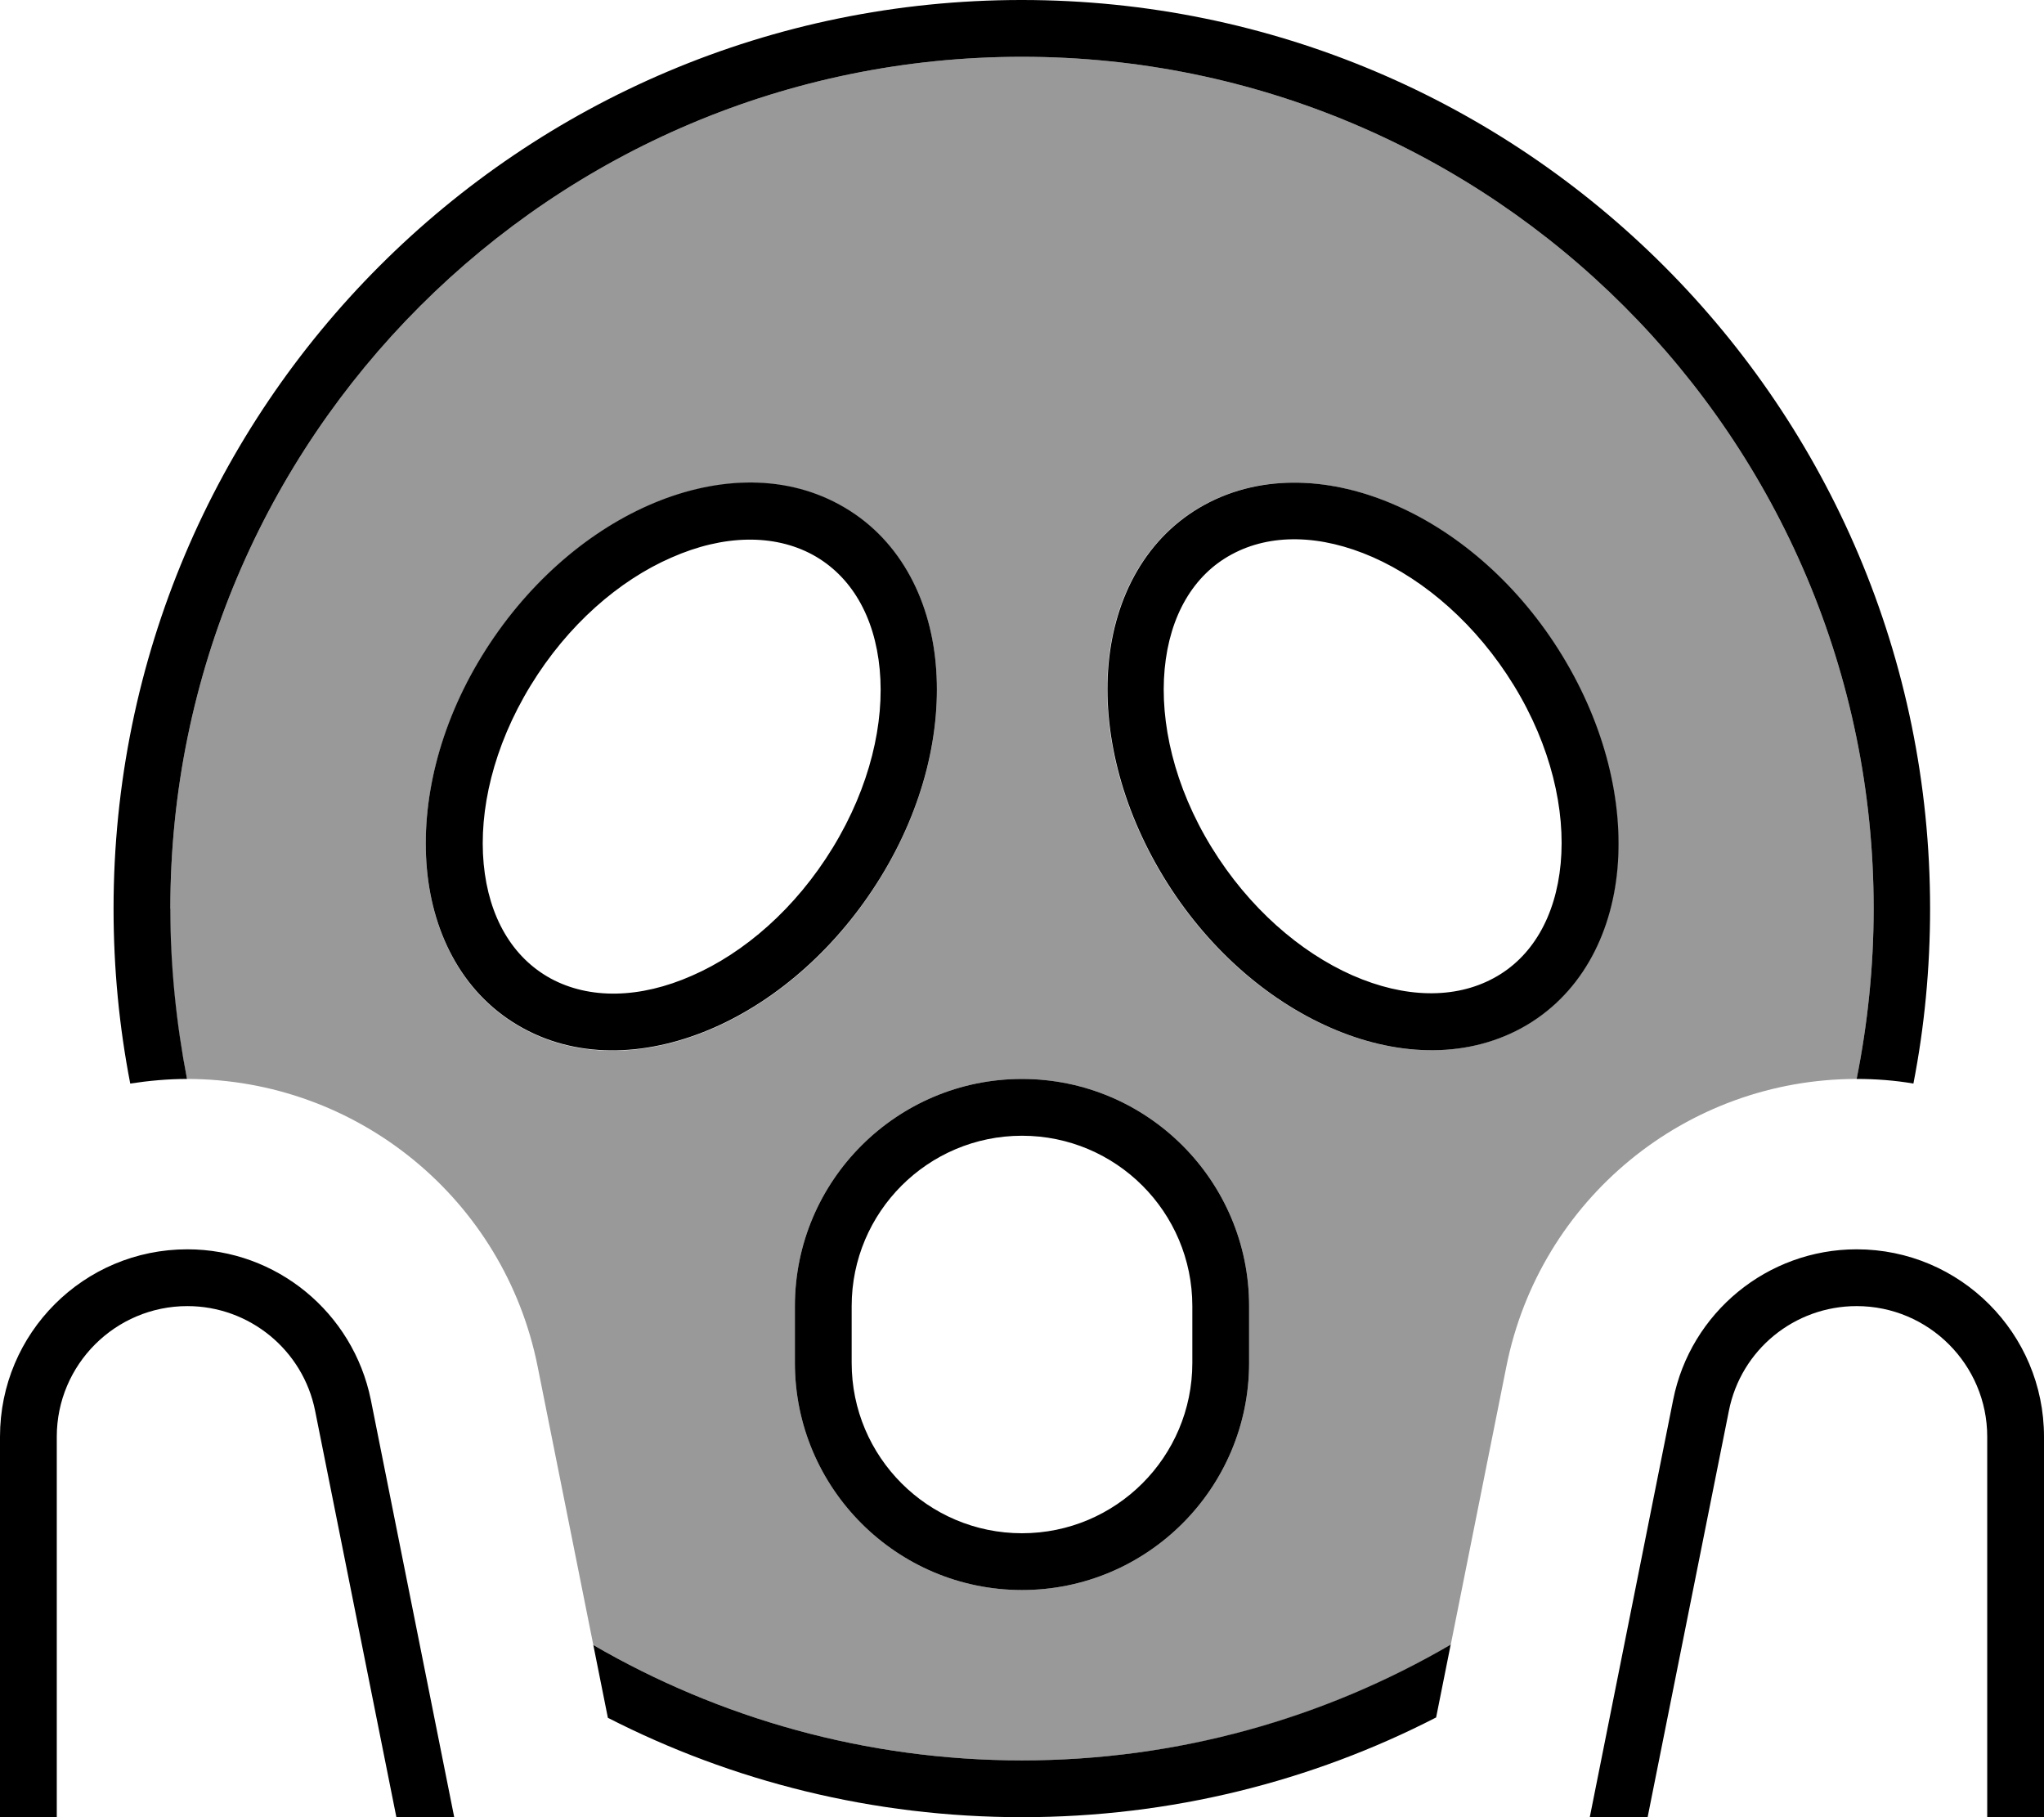 <svg xmlns="http://www.w3.org/2000/svg" viewBox="0 0 576 512"><!--! Font Awesome Pro 7.0.0 by @fontawesome - https://fontawesome.com License - https://fontawesome.com/license (Commercial License) Copyright 2025 Fonticons, Inc. --><path style="fill:currentColor;opacity:.4" d="M48 256C48 123.5 155.5 16 288 16S528 123.5 528 256c0 16.4-1.7 32.5-4.8 48-48 0-89.3 33.9-98.7 81-5.2 26.2-10.5 52.3-15.7 78.5-35.5 20.7-76.7 32.5-120.8 32.5s-85.3-11.9-120.8-32.5c-5.2-26.2-10.5-52.3-15.7-78.5-9.4-47.1-50.8-81-98.8-81-3.1-15.5-4.8-31.6-4.8-48zm72.3-11.1c1.7 18.9 10.6 35.9 27.1 44.9 16.4 9 36 7.7 53.9-.2 17.9-7.9 34.8-22.7 46.9-42.4s17.2-41.1 15.5-60c-1.7-18.9-10.6-35.9-27.1-44.9-16.4-9-36-7.7-53.9 .2-17.9 7.9-34.8 22.7-46.9 42.4s-17.2 41.1-15.5 60zM224 368l0 16c0 35.3 28.7 64 64 64s64-28.7 64-64l0-16c0-35.3-28.7-64-64-64s-64 28.7-64 64zm88.3-180.9c-1.7 18.9 3.5 40.3 15.5 60s28.9 34.5 46.9 42.4c17.9 7.9 37.5 9.1 53.9 .2 16.5-9 25.4-26 27.1-44.9 1.7-18.9-3.5-40.3-15.5-60s-28.9-34.5-46.9-42.4c-17.9-7.9-37.5-9.1-53.9-.2-16.5 9-25.4 26-27.1 44.9z"/><path style="fill:currentColor;opacity:1" d="M528 256c0 16.4-1.7 32.5-4.8 48l0 0c5.4 0 10.8 .4 16 1.3 3.1-15.9 4.7-32.4 4.7-49.3 0-141.4-114.6-256-256-256S32 114.6 32 256c0 16.9 1.6 33.3 4.7 49.3 5.2-.8 10.6-1.3 16-1.3l0 0C49.7 288.5 48 272.4 48 256 48 123.5 155.5 16 288 16S528 123.5 528 256zM288 496c-44 0-85.3-11.9-120.8-32.5l4.1 20.5C206.3 501.9 246 512 288 512s81.7-10.1 116.7-28.1l4.1-20.5C373.3 484.1 332 496 288 496zM88.8 397.5l22.9 114.5 16.3 0-23.5-117.6C99.5 369.8 77.9 352 52.8 352 23.6 352 0 375.6 0 404.8l0 107.2 16 0 0-107.2c0-20.3 16.5-36.8 36.8-36.8 17.5 0 32.6 12.4 36 29.5zM464.3 512l22.9-114.5c3.4-17.2 18.5-29.5 36-29.5 20.3 0 36.8 16.5 36.8 36.8l0 107.2 16 0 0-107.2c0-29.1-23.6-52.8-52.8-52.8-25.1 0-46.8 17.8-51.7 42.4L448 512 464.3 512zM149.5 193.2c10.5-17.2 25-29.7 39.7-36.1 14.7-6.5 28.9-6.7 39.8-.8 10.8 5.9 17.5 17.3 18.9 32.3 1.4 15-2.7 33-13.2 50.2s-25 29.7-39.7 36.1c-14.7 6.5-28.9 6.7-39.8 .8-10.8-5.9-17.5-17.3-18.9-32.3-1.4-15 2.7-33 13.2-50.2zm87.1-51c-16.4-9-36-7.7-53.9 .2-17.9 7.9-34.8 22.7-46.9 42.4s-17.2 41.1-15.5 60c1.7 18.9 10.6 35.9 27.1 44.9 16.4 9 36 7.7 53.9-.2 17.9-7.9 34.8-22.7 46.9-42.4s17.2-41.1 15.5-60c-1.7-18.9-10.6-35.9-27.1-44.9zm150.3 14.8c14.7 6.5 29.2 19 39.7 36.1s14.6 35.2 13.2 50.2c-1.4 15-8.1 26.5-18.9 32.3-10.9 5.9-25 5.7-39.8-.8-14.7-6.5-29.2-19-39.7-36.1s-14.6-35.2-13.2-50.2c1.4-15 8.1-26.5 18.9-32.3 10.9-5.9 25-5.7 39.8 .8zm6.5-14.6c-17.9-7.9-37.5-9.1-53.9-.2-16.5 9-25.4 26-27.1 44.9-1.7 18.9 3.5 40.3 15.5 60s28.9 34.5 46.9 42.4c17.9 7.9 37.5 9.1 53.9 .2 16.5-9 25.4-26 27.1-44.9 1.7-18.9-3.5-40.3-15.5-60s-28.9-34.5-46.9-42.4zM336 368l0 16c0 26.5-21.5 48-48 48s-48-21.5-48-48l0-16c0-26.5 21.5-48 48-48s48 21.5 48 48zm-112 0l0 16c0 35.3 28.7 64 64 64s64-28.7 64-64l0-16c0-35.3-28.7-64-64-64s-64 28.7-64 64z"/></svg>